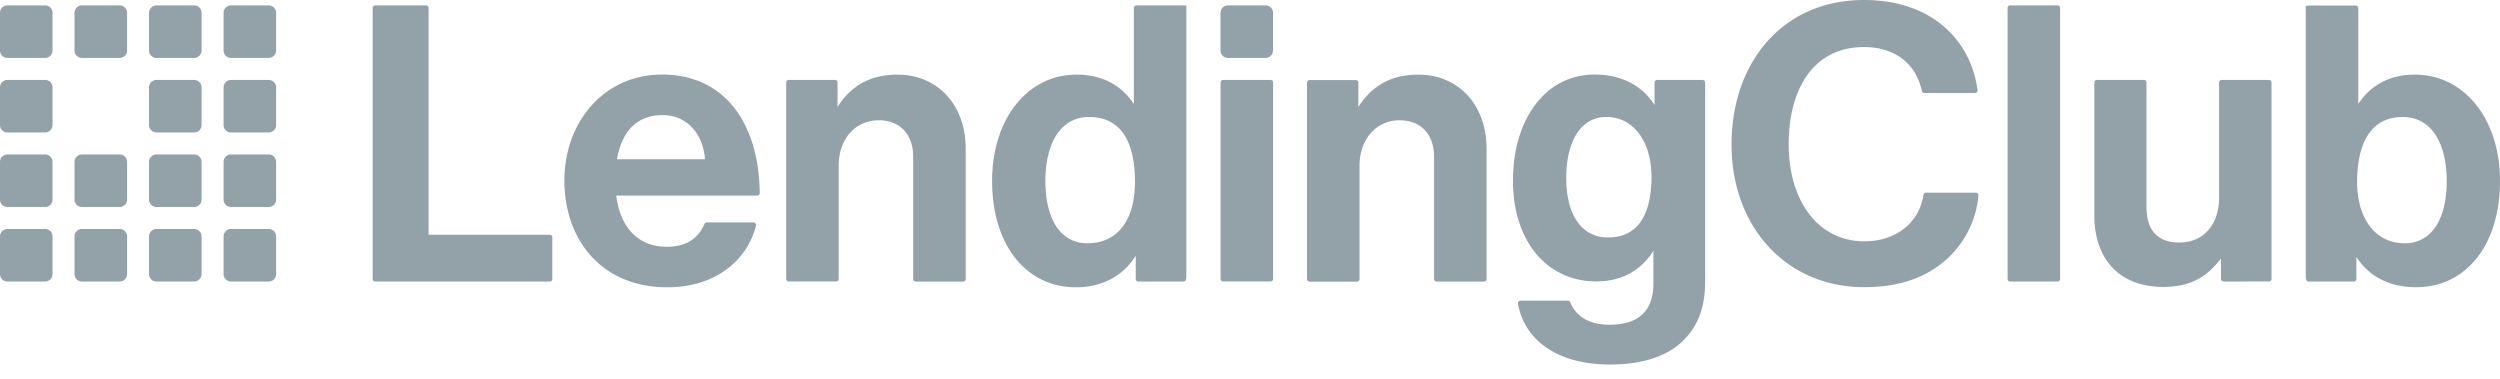 <svg xmlns="http://www.w3.org/2000/svg" width="99" height="15" fill="none"><path fill="#93A1A8" d="M10.641.214H9.147a.293.293 0 0 0-.293.293V2c0 .162.131.293.293.293h1.494A.293.293 0 0 0 10.934 2V.507a.293.293 0 0 0-.293-.293zm0 2.952H9.147a.293.293 0 0 0-.293.293v1.494c0 .162.131.293.293.293h1.494a.293.293 0 0 0 .293-.293V3.459a.293.293 0 0 0-.293-.293zm0 2.951H9.147a.293.293 0 0 0-.293.293v1.494c0 .162.131.293.293.293h1.494a.293.293 0 0 0 .293-.293V6.41a.293.293 0 0 0-.293-.293zM7.689.214H6.195a.293.293 0 0 0-.293.293V2c0 .162.131.293.293.293h1.494A.293.293 0 0 0 7.982 2V.507a.293.293 0 0 0-.293-.293zm0 2.952H6.195a.293.293 0 0 0-.293.293v1.494c0 .162.131.293.293.293h1.494a.293.293 0 0 0 .293-.293V3.459a.293.293 0 0 0-.293-.293zm0 2.951H6.195a.293.293 0 0 0-.293.293v1.494c0 .162.131.293.293.293h1.494a.293.293 0 0 0 .293-.293V6.41a.293.293 0 0 0-.293-.293zM4.74.214H3.244a.293.293 0 0 0-.293.293V2c0 .162.131.293.293.293H4.74A.293.293 0 0 0 5.032 2V.507A.293.293 0 0 0 4.74.214zm0 5.903H3.244a.293.293 0 0 0-.293.293v1.494c0 .162.131.293.293.293H4.74a.293.293 0 0 0 .293-.293V6.41a.293.293 0 0 0-.293-.293zM1.787.214H.293A.293.293 0 0 0 0 .507V2c0 .162.131.293.293.293h1.494A.293.293 0 0 0 2.08 2V.507a.293.293 0 0 0-.293-.293zm0 2.952H.293A.293.293 0 0 0 0 3.459v1.494c0 .162.131.293.293.293h1.494a.293.293 0 0 0 .293-.293V3.459a.293.293 0 0 0-.293-.293zm0 2.951H.293A.293.293 0 0 0 0 6.41v1.494c0 .162.131.293.293.293h1.494a.293.293 0 0 0 .293-.293V6.41a.293.293 0 0 0-.293-.293zm8.854 2.951H9.147a.293.293 0 0 0-.293.293v1.494c0 .162.131.293.293.293h1.494a.293.293 0 0 0 .293-.293V9.361a.293.293 0 0 0-.293-.293zm-8.854 0H.293A.293.293 0 0 0 0 9.361v1.494c0 .162.131.293.293.293h1.494a.293.293 0 0 0 .293-.293V9.361a.293.293 0 0 0-.293-.293zm2.953 0H3.244a.293.293 0 0 0-.293.293v1.494c0 .162.131.293.293.293H4.74a.293.293 0 0 0 .293-.293V9.361a.293.293 0 0 0-.293-.293zm2.949 0H6.195a.293.293 0 0 0-.293.293v1.494c0 .162.131.293.293.293h1.494a.293.293 0 0 0 .293-.293V9.361a.293.293 0 0 0-.293-.293zM14.858.214h2.013c.056 0 .102.046.102.102v8.98h4.797a.102.102 0 0 1 .102.104v1.646a.102.102 0 0 1-.102.103h-6.912a.102.102 0 0 1-.101-.103V.316c0-.056.045-.102.1-.102zM22.35 7.15c0-2.325 1.574-4.198 3.868-4.198 2.492 0 3.835 1.948 3.868 4.69a.103.103 0 0 1-.102.103h-5.582c.153 1.208.824 2.027 2.003 2.027.782 0 1.25-.34 1.49-.9a.1.1 0 0 1 .09-.064h1.853a.102.102 0 0 1 .1.126c-.337 1.336-1.56 2.443-3.518 2.443-2.603 0-4.07-1.889-4.07-4.228zm2.08-.842h3.486c-.06-.994-.718-1.75-1.666-1.75-1.103 0-1.637.725-1.82 1.75zm8.735-2.072c.535-.84 1.3-1.28 2.37-1.28 1.62 0 2.707 1.223 2.707 2.935v5.158a.103.103 0 0 1-.03.072.102.102 0 0 1-.071.031h-1.876a.103.103 0 0 1-.073-.03.101.101 0 0 1-.03-.073V6.2c0-.84-.49-1.437-1.36-1.437-.918-.004-1.59.728-1.59 1.798v4.484a.102.102 0 0 1-.101.102h-1.876a.102.102 0 0 1-.101-.102V3.266a.101.101 0 0 1 .03-.072.1.1 0 0 1 .07-.029h1.83a.1.1 0 0 1 .103.101l-.002.97zm6.122 2.928c0-2.446 1.392-4.21 3.35-4.21 1.097 0 1.834.506 2.263 1.163V.316c0-.056.045-.102.101-.102h1.876c.057 0 .102.046.102-.036v10.73c0 .194-.045.24-.102.24h-1.8a.102.102 0 0 1-.102-.102v-.923c-.457.75-1.269 1.254-2.37 1.254-1.972 0-3.318-1.678-3.318-4.213zm5.658.046c0-1.5-.49-2.577-1.82-2.577-1.146 0-1.728 1.078-1.728 2.53 0 1.516.597 2.47 1.667 2.47 1.24 0 1.881-.986 1.881-2.423zm3.489-4.044h1.876a.102.102 0 0 1 .105.101v7.778a.102.102 0 0 1-.103.102h-1.875a.102.102 0 0 1-.102-.102V3.267c0-.055.044-.1.1-.101h-.001zm5.357 1.07c.535-.841 1.3-1.28 2.37-1.28 1.621 0 2.707 1.223 2.707 2.935v5.158a.102.102 0 0 1-.102.103H56.89a.102.102 0 0 1-.101-.103V6.2c0-.84-.49-1.437-1.362-1.437-.915 0-1.59.732-1.59 1.805v4.483a.102.102 0 0 1-.102.103H51.86a.101.101 0 0 1-.096-.063.101.101 0 0 1-.007-.04V3.273a.102.102 0 0 1 .103-.102h1.83c.056 0 .101.046.101.102v.963zM68.569 5.72c0-3.242 2.018-5.72 5.245-5.72 2.641 0 4.222 1.546 4.497 3.568a.102.102 0 0 1-.103.116h-2.003a.102.102 0 0 1-.099-.082c-.224-1.055-1.04-1.738-2.292-1.738-2.019 0-2.982 1.682-2.982 3.854 0 2.232 1.162 3.838 2.997 3.838 1.266 0 2.17-.741 2.342-1.84a.102.102 0 0 1 .101-.087h1.972a.102.102 0 0 1 .102.11 3.864 3.864 0 0 1-1.198 2.471c-.75.704-1.806 1.162-3.319 1.162-3.074.005-5.26-2.365-5.26-5.653v.001zM79.603.214h1.875c.057 0 .102.045.103.102v10.73a.102.102 0 0 1-.103.102h-1.875a.102.102 0 0 1-.102-.102V.316c0-.056.045-.102.102-.102zm8.45 10.934a.102.102 0 0 1-.101-.102v-.816c-.536.72-1.19 1.132-2.294 1.132-1.739 0-2.722-1.116-2.722-2.829V3.267a.1.1 0 0 1 .101-.101h1.861a.102.102 0 0 1 .103.101v4.914c0 .915.413 1.423 1.3 1.423.978 0 1.575-.732 1.575-1.775V3.267a.102.102 0 0 1 .102-.101h1.872c.056 0 .102.045.102.101v7.778a.102.102 0 0 1-.102.102l-1.797.001zm5.259-.979v.877a.102.102 0 0 1-.103.102H91.41c-.056 0-.102-.046-.102-.24V.183c0 .08.046.036.102.036h1.876c.056 0 .102.045.102.1v3.798c.428-.657 1.147-1.162 2.232-1.162 1.973 0 3.38 1.766 3.38 4.21 0 2.537-1.346 4.208-3.319 4.208-1.1.004-1.91-.47-2.37-1.204h.001zm3.578-3.005c0-1.453-.58-2.53-1.744-2.53-1.315 0-1.804 1.123-1.804 2.576 0 1.437.72 2.424 1.881 2.424 1.07 0 1.667-.955 1.667-2.47zM50.119.214h-1.494a.293.293 0 0 0-.293.293V2c0 .162.131.293.293.293h1.494A.293.293 0 0 0 50.412 2V.507a.293.293 0 0 0-.293-.293zm17.303 2.952h-1.8a.102.102 0 0 0-.102.101v.892c-.457-.732-1.269-1.207-2.37-1.207-1.972 0-3.237 1.796-3.237 4.21 0 2.361 1.326 3.982 3.3 3.982 1.084 0 1.804-.496 2.262-1.21v1.29c0 1.07-.566 1.635-1.744 1.635-.92 0-1.366-.43-1.55-.888a.103.103 0 0 0-.092-.064h-1.877a.103.103 0 0 0-.078.036.102.102 0 0 0-.023.082c.264 1.458 1.566 2.41 3.65 2.41 1.163 0 2.172-.275 2.83-.887.58-.535.933-1.28.933-2.386V3.267a.102.102 0 0 0-.102-.1zm-3.74 6.238c-1.106 0-1.659-.975-1.659-2.357 0-1.44.568-2.414 1.586-2.414 1.105 0 1.79 1.007 1.79 2.37 0 1.382-.466 2.401-1.717 2.401z"/></svg>